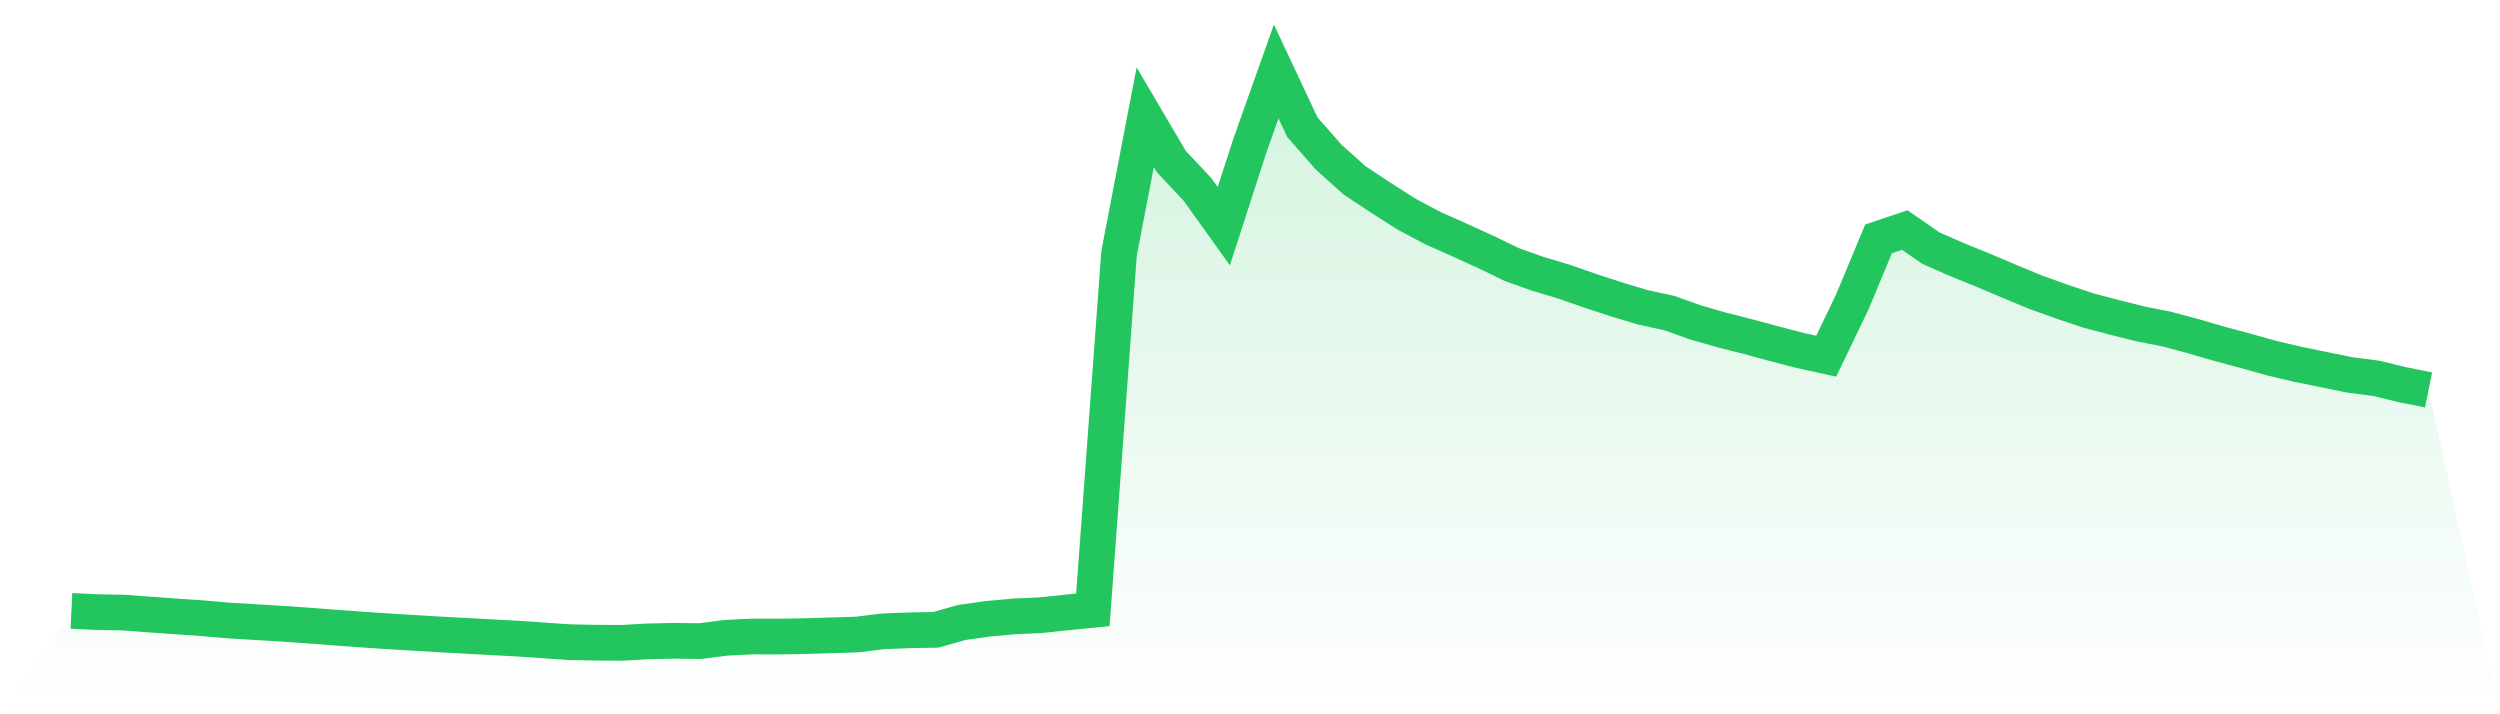<svg viewBox="0 0 140 40" xmlns="http://www.w3.org/2000/svg">
<defs>
<linearGradient id="gradient" x1="0" x2="0" y1="0" y2="1">
<stop offset="0%" stop-color="#22c55e" stop-opacity="0.2"/>
<stop offset="100%" stop-color="#22c55e" stop-opacity="0"/>
</linearGradient>
</defs>
<path d="M4,34.209 L4,34.209 L5.467,34.279 L6.933,34.306 L8.4,34.415 L9.867,34.521 L11.333,34.62 L12.8,34.748 L14.267,34.836 L15.733,34.924 L17.2,35.025 L18.667,35.138 L20.133,35.245 L21.6,35.344 L23.067,35.433 L24.533,35.522 L26,35.601 L27.467,35.681 L28.933,35.76 L30.4,35.859 L31.867,35.962 L33.333,35.99 L34.8,36 L36.267,35.917 L37.733,35.885 L39.2,35.903 L40.667,35.715 L42.133,35.644 L43.6,35.648 L45.067,35.623 L46.533,35.578 L48,35.534 L49.467,35.352 L50.933,35.297 L52.4,35.27 L53.867,34.858 L55.333,34.651 L56.8,34.517 L58.267,34.453 L59.733,34.297 L61.2,34.151 L62.667,14.188 L64.133,6.562 L65.6,9.054 L67.067,10.616 L68.533,12.664 L70,8.133 L71.467,4 L72.933,7.123 L74.4,8.795 L75.867,10.11 L77.333,11.078 L78.8,12.01 L80.267,12.787 L81.733,13.438 L83.2,14.108 L84.667,14.817 L86.133,15.339 L87.6,15.777 L89.067,16.289 L90.533,16.769 L92,17.21 L93.467,17.528 L94.933,18.05 L96.4,18.474 L97.867,18.845 L99.333,19.243 L100.8,19.624 L102.267,19.946 L103.733,16.899 L105.2,13.376 L106.667,12.882 L108.133,13.896 L109.6,14.541 L111.067,15.136 L112.533,15.758 L114,16.366 L115.467,16.891 L116.933,17.384 L118.4,17.77 L119.867,18.138 L121.333,18.428 L122.8,18.819 L124.267,19.248 L125.733,19.641 L127.2,20.052 L128.667,20.398 L130.133,20.697 L131.6,20.997 L133.067,21.186 L134.533,21.541 L136,21.836 L140,40 L0,40 z" fill="url(#gradient)"/>
<path d="M4,34.209 L4,34.209 L5.467,34.279 L6.933,34.306 L8.4,34.415 L9.867,34.521 L11.333,34.62 L12.8,34.748 L14.267,34.836 L15.733,34.924 L17.2,35.025 L18.667,35.138 L20.133,35.245 L21.6,35.344 L23.067,35.433 L24.533,35.522 L26,35.601 L27.467,35.681 L28.933,35.76 L30.4,35.859 L31.867,35.962 L33.333,35.99 L34.8,36 L36.267,35.917 L37.733,35.885 L39.2,35.903 L40.667,35.715 L42.133,35.644 L43.6,35.648 L45.067,35.623 L46.533,35.578 L48,35.534 L49.467,35.352 L50.933,35.297 L52.4,35.27 L53.867,34.858 L55.333,34.651 L56.8,34.517 L58.267,34.453 L59.733,34.297 L61.2,34.151 L62.667,14.188 L64.133,6.562 L65.6,9.054 L67.067,10.616 L68.533,12.664 L70,8.133 L71.467,4 L72.933,7.123 L74.4,8.795 L75.867,10.11 L77.333,11.078 L78.8,12.01 L80.267,12.787 L81.733,13.438 L83.2,14.108 L84.667,14.817 L86.133,15.339 L87.6,15.777 L89.067,16.289 L90.533,16.769 L92,17.21 L93.467,17.528 L94.933,18.05 L96.4,18.474 L97.867,18.845 L99.333,19.243 L100.8,19.624 L102.267,19.946 L103.733,16.899 L105.2,13.376 L106.667,12.882 L108.133,13.896 L109.6,14.541 L111.067,15.136 L112.533,15.758 L114,16.366 L115.467,16.891 L116.933,17.384 L118.4,17.77 L119.867,18.138 L121.333,18.428 L122.8,18.819 L124.267,19.248 L125.733,19.641 L127.2,20.052 L128.667,20.398 L130.133,20.697 L131.6,20.997 L133.067,21.186 L134.533,21.541 L136,21.836" fill="none" stroke="#22c55e" stroke-width="2"/>
</svg>